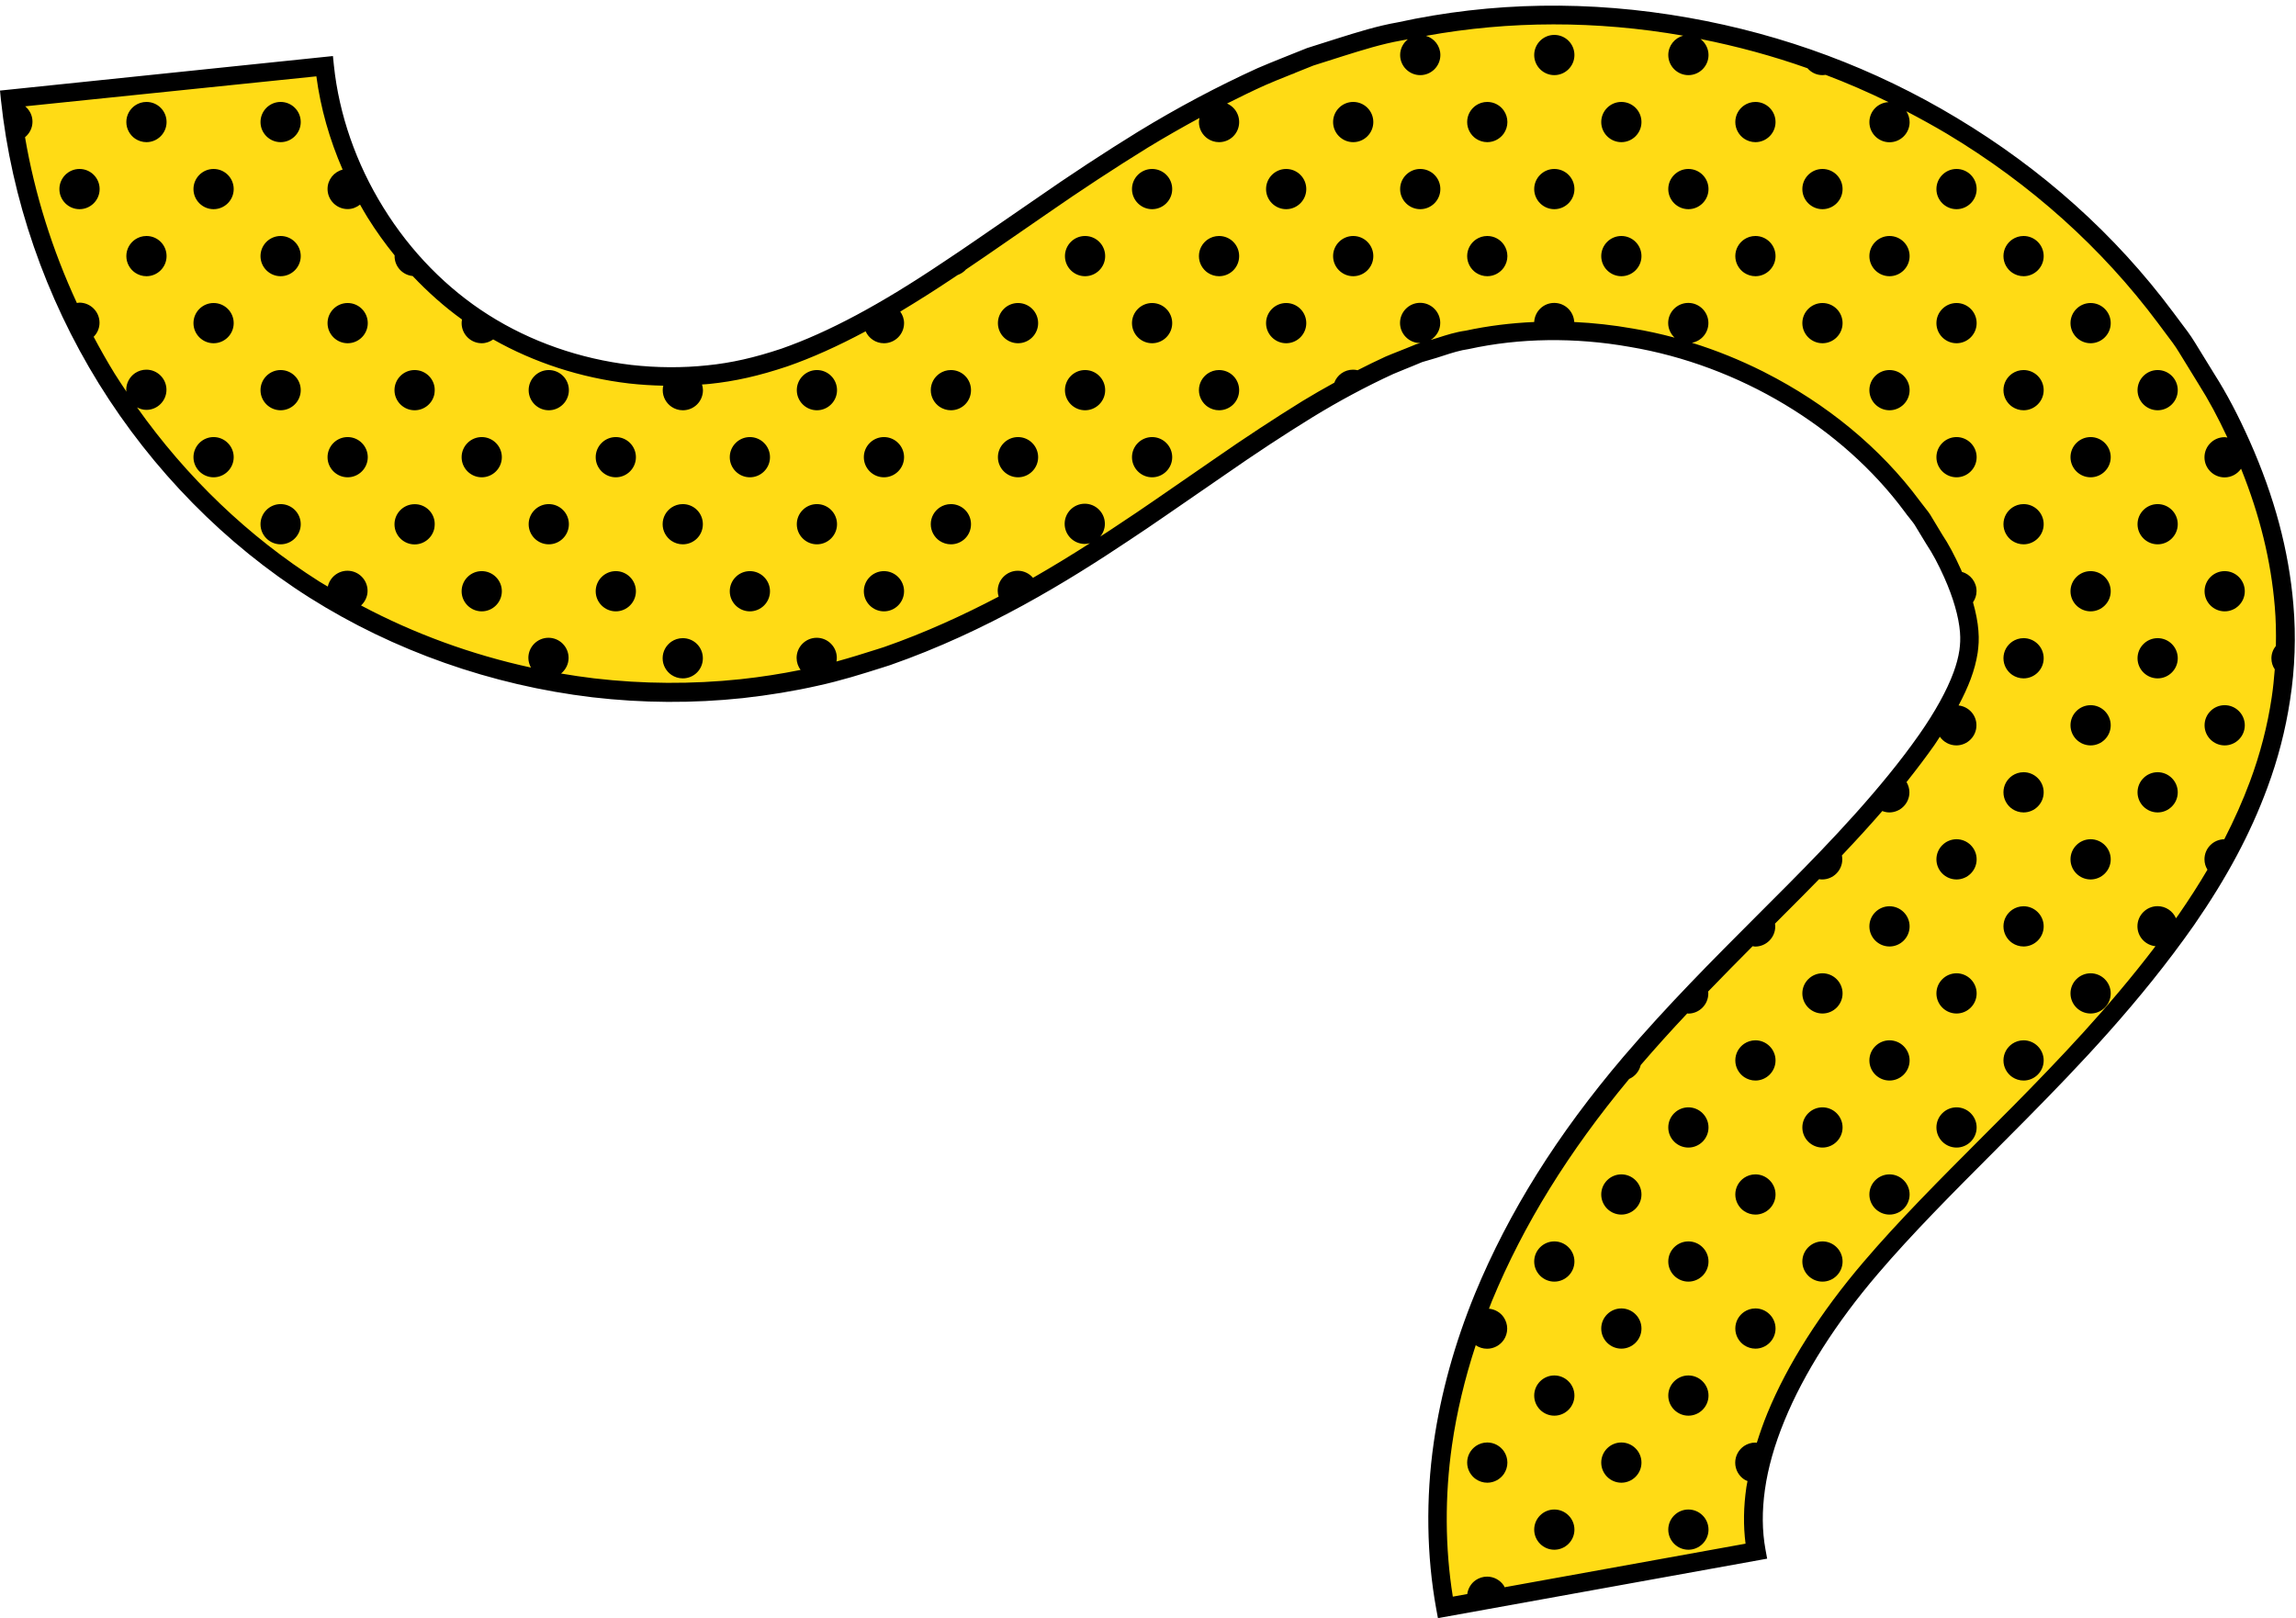 <?xml version="1.0" encoding="UTF-8" standalone="no"?><svg xmlns="http://www.w3.org/2000/svg" xmlns:xlink="http://www.w3.org/1999/xlink" fill="#000000" height="173.8" preserveAspectRatio="xMidYMid meet" version="1" viewBox="0.0 -0.6 246.6 173.8" width="246.6" zoomAndPan="magnify"><g id="change1_1"><path d="M155.24,172.06c-1.08-5.91-1.08-11.93-0.27-17.56c0.81-5.65,2.38-10.92,4.37-15.78 c4.02-9.72,9.61-17.92,15.76-25.14c6.02-7.03,12.2-12.96,17.73-18.56c5.54-5.57,10.43-10.88,14.12-16.16 c1.78-2.55,3.07-4.94,3.8-6.9c0.37-0.98,0.57-1.83,0.68-2.57c0.1-0.74,0.14-1.34,0.07-2.17c-0.13-1.61-0.69-3.78-1.78-6.2 c-0.53-1.19-1.19-2.51-1.98-3.68l-1.1-1.82c-0.35-0.62-0.86-1.15-1.27-1.73c-6.83-9.21-18.2-16.1-30.19-18.11 c-5.97-1.05-12.02-0.98-17.62,0.24c-1.44,0.2-2.75,0.74-4.12,1.13l-1.02,0.3l-1.06,0.44c-0.71,0.3-1.41,0.55-2.12,0.86 c-2.86,1.32-5.8,2.87-8.82,4.72c-3.05,1.89-6.14,3.92-9.42,6.2l-5,3.45c-1.75,1.2-3.45,2.38-5.3,3.59 c-7.21,4.81-15.55,9.82-25.41,13.27c-2.51,0.79-4.99,1.61-7.67,2.18c-2.63,0.6-5.29,1.02-7.95,1.31 c-5.33,0.57-10.67,0.52-15.95-0.09c-10.53-1.25-20.8-4.77-29.94-10.55c-9.17-5.8-16.75-13.67-22.33-22.68 C5.88,31.06,2.24,20.81,1.1,10.02l33.75-3.51c0.57,5.42,2.48,10.9,5.47,15.72c2.98,4.83,7.01,8.95,11.61,11.85 c4.62,2.93,10.12,4.86,15.75,5.52c2.81,0.33,5.66,0.34,8.42,0.05c2.8-0.29,5.37-0.91,8.15-1.84c5.53-1.93,11.37-5.21,17.67-9.44 c1.55-1.01,3.19-2.16,4.8-3.26l5.05-3.49c3.4-2.36,7.11-4.82,10.98-7.21c3.92-2.39,8.16-4.7,12.71-6.76 c1.15-0.51,2.35-0.97,3.52-1.45l1.77-0.71l1.89-0.61c2.53-0.78,5.05-1.65,7.64-2.1c10.3-2.25,20.82-2.28,30.87-0.5 c10.06,1.78,19.71,5.35,28.46,10.63c8.75,5.25,16.67,12.17,22.97,20.62c0.77,1.07,1.62,2.07,2.31,3.21l2.08,3.39 c1.42,2.25,2.61,4.57,3.74,7.1c2.23,5.01,4.06,10.74,4.61,17.25c0.28,3.22,0.16,6.72-0.34,10c-0.5,3.29-1.34,6.39-2.39,9.22 c-2.11,5.68-4.91,10.4-7.77,14.54c-5.66,8.08-11.96,14.69-17.87,20.67c-5.92,5.97-11.48,11.36-16.03,16.71 c-4.4,5.14-7.98,10.64-10.18,15.99c-1.1,2.67-1.83,5.26-2.17,7.68c-0.35,2.42-0.32,4.65,0.06,6.75L155.24,172.06z" fill="#ffdb15"/></g><g id="change2_1"><path d="M246.32,64.37c-0.49-5.84-2.03-11.59-4.69-17.58c-1.25-2.8-2.46-5.1-3.8-7.21l-2.08-3.38 c-0.49-0.81-1.05-1.54-1.59-2.25c-0.26-0.34-0.51-0.68-0.77-1.03c-6.2-8.32-14.03-15.34-23.25-20.87 c-8.82-5.31-18.51-8.93-28.8-10.75c-10.6-1.88-21.12-1.71-31.22,0.5c-2.19,0.38-4.34,1.06-6.42,1.71l-3.31,1.05l-2.75,1.1 c-0.87,0.35-1.73,0.7-2.59,1.07c-4.28,1.95-8.6,4.24-12.82,6.82c-3.55,2.19-7.26,4.62-11.02,7.24l-6.42,4.42 c-1.15,0.79-2.31,1.58-3.42,2.31c-6.84,4.6-12.39,7.56-17.43,9.33c-2.91,0.97-5.36,1.53-7.94,1.79c-2.69,0.29-5.45,0.27-8.2-0.04 c-5.52-0.65-10.82-2.51-15.33-5.37c-4.46-2.82-8.37-6.8-11.29-11.53c-2.93-4.72-4.77-10.01-5.32-15.29l-0.1-0.99L0,9.13l0.1,1 C1.23,20.76,4.86,31.3,10.61,40.6c5.77,9.32,13.6,17.28,22.64,23c9.04,5.71,19.54,9.41,30.36,10.7c5.39,0.63,10.83,0.66,16.17,0.09 c2.81-0.31,5.53-0.76,8.05-1.33c2.45-0.53,4.77-1.26,7.01-1.97l0.78-0.25c10.39-3.63,19.16-9.06,25.63-13.38 c1.36-0.89,2.62-1.76,3.89-2.63l6.43-4.43c3.26-2.27,6.33-4.29,9.38-6.17c2.87-1.76,5.81-3.33,8.7-4.66c0.4-0.17,0.8-0.33,1.19-0.49 c0.31-0.12,0.61-0.24,0.91-0.37l1.01-0.42l0.96-0.28c0.43-0.12,0.86-0.26,1.29-0.4c0.92-0.3,1.79-0.58,2.77-0.72 c5.42-1.19,11.38-1.27,17.25-0.23c11.74,1.97,22.79,8.6,29.53,17.7c0.17,0.24,0.35,0.47,0.54,0.7c0.26,0.33,0.51,0.63,0.7,0.98 l1.13,1.86c0.63,0.94,1.25,2.1,1.89,3.53c0.96,2.14,1.56,4.22,1.69,5.87c0.06,0.78,0.02,1.3-0.06,1.94 c-0.12,0.79-0.33,1.56-0.63,2.38c-0.71,1.94-1.98,4.24-3.68,6.67c-4.03,5.76-9.6,11.59-14.01,16.03c-1.15,1.16-2.33,2.34-3.53,3.54 c-4.65,4.65-9.46,9.47-14.25,15.07c-7.09,8.34-12.3,16.65-15.92,25.41c-2.19,5.34-3.68,10.73-4.44,16.02 c-0.86,5.98-0.77,12.17,0.27,17.88l0.18,0.98l35.36-6.39l-0.18-0.98c-0.37-2.03-0.38-4.14-0.06-6.43c0.33-2.35,1.04-4.85,2.11-7.44 c2.07-5.05,5.53-10.49,10.01-15.73c3.69-4.33,8.08-8.73,12.73-13.39c1.07-1.07,2.15-2.16,3.25-3.27 c5.65-5.72,12.17-12.52,17.98-20.8c3.54-5.12,6.05-9.81,7.88-14.76c1.14-3.07,1.96-6.24,2.44-9.42 C246.49,71.24,246.61,67.7,246.32,64.37z M241.66,83.33c-0.78,2.1-1.7,4.15-2.76,6.22c-1.18,0.02-2.13,0.97-2.13,2.16 c0,0.41,0.12,0.79,0.32,1.11c-0.93,1.58-1.95,3.17-3.09,4.82c-0.1,0.14-0.2,0.27-0.29,0.4c-0.33-0.76-1.09-1.3-1.98-1.3 c-1.19,0-2.16,0.97-2.16,2.16c0,1.12,0.85,2.03,1.94,2.14c-5.05,6.64-10.47,12.28-15.26,17.14c-1.1,1.11-2.18,2.19-3.25,3.26 c-4.68,4.69-9.1,9.12-12.84,13.51c-4.61,5.39-8.19,11.02-10.34,16.27c-0.44,1.07-0.8,2.12-1.13,3.16c-0.05,0-0.1-0.02-0.16-0.02 c-0.45,0-0.86,0.14-1.21,0.37c-0.57,0.39-0.95,1.05-0.95,1.79c0,0.75,0.38,1.4,0.95,1.79c0.11,0.08,0.25,0.13,0.37,0.18 c-0.04,0.22-0.09,0.44-0.12,0.65c-0.31,2.14-0.34,4.14-0.09,6.08l-25.88,4.68c-0.03-0.06-0.05-0.13-0.09-0.19 c-0.39-0.57-1.05-0.95-1.79-0.95c-0.45,0-0.86,0.14-1.21,0.37c-0.5,0.34-0.83,0.88-0.92,1.5l-1.55,0.28 c-0.84-5.23-0.87-10.83-0.09-16.26c0.51-3.55,1.37-7.15,2.55-10.75c0,0,0.01,0.01,0.01,0.01c0.34,0.23,0.76,0.37,1.21,0.37 c0.74,0,1.4-0.38,1.79-0.95c0.23-0.34,0.37-0.76,0.37-1.21s-0.14-0.86-0.37-1.21c-0.35-0.52-0.93-0.87-1.59-0.93 c0.11-0.29,0.22-0.58,0.34-0.87c3.39-8.19,8.22-15.99,14.72-23.81c0.62-0.27,1.08-0.82,1.24-1.49c1.66-1.93,3.33-3.78,5-5.55 c0.04,0,0.07,0.02,0.1,0.02c1.19,0,2.16-0.97,2.16-2.16c0-0.07-0.01-0.14-0.02-0.21c1.6-1.66,3.2-3.28,4.78-4.87 c0.09,0.01,0.18,0.04,0.27,0.04c1.19,0,2.16-0.97,2.16-2.16c0-0.1-0.01-0.2-0.03-0.3c0.97-0.97,1.94-1.94,2.88-2.89 c0.64-0.65,1.26-1.27,1.86-1.89c0.11,0.02,0.22,0.03,0.33,0.03c1.19,0,2.16-0.97,2.16-2.16c0-0.14-0.02-0.28-0.04-0.42 c1.61-1.7,3.04-3.27,4.34-4.77c0.23,0.09,0.48,0.15,0.75,0.15c1.19,0,2.16-0.97,2.16-2.16c0-0.4-0.12-0.78-0.31-1.1 c1.09-1.37,2.08-2.68,2.99-3.97c0.21-0.3,0.39-0.6,0.59-0.9c0.39,0.56,1.04,0.93,1.77,0.93c1.19,0,2.16-0.97,2.16-2.16 c0-1.11-0.84-2.01-1.92-2.13c0.53-1,0.98-1.97,1.31-2.86c0.35-0.94,0.59-1.84,0.74-2.79c0.1-0.74,0.16-1.43,0.08-2.39 c-0.07-0.92-0.27-1.95-0.58-3.04c0.23-0.34,0.38-0.75,0.38-1.2c0-0.99-0.67-1.81-1.57-2.07c-0.03-0.07-0.06-0.15-0.09-0.22 c-0.69-1.54-1.36-2.79-2.03-3.79l-1.08-1.79c-0.25-0.46-0.56-0.84-0.86-1.22c-0.16-0.2-0.32-0.4-0.48-0.62 c-4.21-5.69-10.02-10.43-16.62-13.78c-0.08-0.04-0.15-0.09-0.23-0.12c-2.44-1.22-4.99-2.26-7.61-3.07c1.01-0.18,1.77-1.06,1.77-2.12 c0-1.19-0.97-2.16-2.16-2.16c-1.19,0-2.16,0.97-2.16,2.16c0,0.62,0.27,1.18,0.69,1.57c-1.49-0.4-2.99-0.73-4.5-0.98 c-2.09-0.37-4.19-0.6-6.28-0.7c-0.06-1.14-0.99-2.05-2.15-2.05c-1.16,0-2.09,0.91-2.15,2.05c-2.53,0.11-5,0.42-7.36,0.93 c-1.08,0.15-2.08,0.47-3.04,0.78c-0.24,0.08-0.48,0.15-0.72,0.22c0.61-0.38,1.03-1.05,1.03-1.83c0-1.19-0.97-2.16-2.16-2.16 c-1.19,0-2.16,0.97-2.16,2.16c0,1.19,0.97,2.16,2.16,2.16c0.02,0,0.04-0.01,0.06-0.01l-0.46,0.13l-1.16,0.47 c-0.29,0.12-0.59,0.24-0.88,0.35c-0.42,0.17-0.84,0.33-1.28,0.52c-1,0.46-2,0.95-3,1.46c-0.16-0.04-0.32-0.06-0.49-0.06 c-0.92,0-1.71,0.58-2.01,1.4c-1.15,0.63-2.29,1.29-3.43,1.98c-3.08,1.91-6.18,3.94-9.47,6.23l-6.42,4.43 c-1.26,0.86-2.52,1.73-3.87,2.61c-0.62,0.42-1.28,0.85-1.95,1.28c0.31-0.37,0.5-0.85,0.5-1.37c0-1.19-0.97-2.16-2.16-2.16 c-1.19,0-2.16,0.97-2.16,2.16c0,1.19,0.97,2.16,2.16,2.16c0.19,0,0.38-0.03,0.56-0.08c-1.89,1.21-3.94,2.47-6.12,3.72 c-0.39-0.46-0.98-0.76-1.63-0.76c-1.19,0-2.16,0.97-2.16,2.16c0,0.22,0.04,0.42,0.1,0.62c-3.78,1.98-7.88,3.87-12.29,5.41 l-0.75,0.24c-1.48,0.47-2.92,0.92-4.38,1.32c0.02-0.13,0.04-0.25,0.04-0.39c0-1.19-0.97-2.16-2.16-2.16c-1.19,0-2.16,0.97-2.16,2.16 c0,0.48,0.16,0.93,0.43,1.29c-2.06,0.42-4.22,0.76-6.45,1c-5.2,0.55-10.49,0.52-15.72-0.09c-1.19-0.14-2.38-0.32-3.56-0.52 c0.49-0.4,0.81-1,0.81-1.68c0-1.19-0.97-2.16-2.16-2.16c-1.19,0-2.16,0.97-2.16,2.16c0,0.38,0.11,0.73,0.28,1.04 c-6.39-1.39-12.55-3.64-18.25-6.67c0.42-0.39,0.7-0.95,0.7-1.57c0-1.19-0.97-2.16-2.16-2.16c-1.03,0-1.9,0.73-2.11,1.7 c-0.3-0.18-0.61-0.35-0.91-0.54c-7.58-4.8-14.28-11.22-19.58-18.71c0.3,0.16,0.63,0.27,1,0.27c1.19,0,2.16-0.97,2.16-2.16 c0-1.19-0.97-2.16-2.16-2.16c-0.45,0-0.86,0.14-1.21,0.37c-0.57,0.39-0.95,1.05-0.95,1.79c0,0.07,0.02,0.14,0.03,0.21 c-0.43-0.65-0.88-1.3-1.29-1.97c-0.79-1.28-1.53-2.6-2.24-3.93c0.39-0.39,0.63-0.92,0.63-1.51c0-1.19-0.97-2.16-2.16-2.16 c-0.1,0-0.18,0.03-0.27,0.04c-2.64-5.7-4.53-11.71-5.57-17.81c0.49-0.4,0.8-1,0.8-1.67c0-0.67-0.31-1.25-0.78-1.65L33.98,7.6 c0.45,3.4,1.41,6.78,2.82,10.02c-0.93,0.24-1.62,1.08-1.62,2.08c0,1.19,0.97,2.16,2.16,2.16c0.51,0,0.96-0.19,1.33-0.48 c0.26,0.46,0.52,0.92,0.8,1.37c0.89,1.43,1.87,2.8,2.92,4.09c0,0.02-0.01,0.04-0.01,0.07c0,1.12,0.85,2.03,1.94,2.14 c1.64,1.73,3.41,3.31,5.3,4.67c-0.02,0.13-0.04,0.26-0.04,0.39c0,1.19,0.97,2.16,2.16,2.16c0.46,0,0.88-0.16,1.23-0.41 c4.4,2.49,9.4,4.12,14.59,4.73c1.23,0.14,2.45,0.21,3.68,0.24c-0.04,0.15-0.06,0.31-0.06,0.48c0,0.75,0.38,1.4,0.95,1.79 c0.34,0.23,0.76,0.37,1.21,0.37c0.6,0,1.14-0.24,1.53-0.63s0.63-0.93,0.63-1.53c0-0.21-0.04-0.41-0.1-0.61 c0.27-0.02,0.54-0.03,0.8-0.06c2.73-0.28,5.31-0.86,8.38-1.89c2.64-0.92,5.4-2.16,8.39-3.76c0.34,0.75,1.09,1.28,1.97,1.28 c1.19,0,2.16-0.97,2.16-2.16c0-0.47-0.16-0.89-0.41-1.24c1.83-1.1,3.75-2.31,5.78-3.67c0.13-0.08,0.26-0.18,0.39-0.26 c0.3-0.11,0.58-0.28,0.8-0.5c0.02-0.02,0.04-0.05,0.07-0.08c0.72-0.49,1.45-0.98,2.19-1.49l6.42-4.43c3.74-2.6,7.42-5.01,10.93-7.18 c1.84-1.12,3.7-2.18,5.56-3.19c-0.03,0.14-0.06,0.29-0.06,0.44c0,0.75,0.38,1.4,0.95,1.79c0.34,0.23,0.76,0.37,1.21,0.37 c0.6,0,1.14-0.24,1.53-0.63s0.63-0.93,0.63-1.53c0-0.6-0.24-1.14-0.63-1.53c-0.19-0.19-0.42-0.35-0.67-0.46 c1.36-0.68,2.71-1.35,4.07-1.96c0.82-0.36,1.67-0.7,2.52-1.04l0.37-0.15c0.14-0.04,0.27-0.09,0.39-0.16l1.92-0.77l3.24-1.03 c2.02-0.63,4.1-1.29,6.21-1.66c0.23-0.05,0.47-0.09,0.7-0.13c-0.5,0.4-0.83,1-0.83,1.69c0,1.19,0.97,2.16,2.16,2.16 c1.19,0,2.16-0.97,2.16-2.16c0-0.98-0.66-1.8-1.55-2.06c9-1.63,18.28-1.65,27.63-0.02c-0.92,0.25-1.6,1.08-1.6,2.08 c0,1.19,0.97,2.16,2.16,2.16c1.19,0,2.16-0.97,2.16-2.16c0-0.7-0.34-1.32-0.86-1.72c3.93,0.78,7.77,1.82,11.49,3.14 c0.39,0.45,0.96,0.74,1.61,0.74c0.12,0,0.23-0.02,0.34-0.03c2.3,0.87,4.55,1.85,6.76,2.93c-1.15,0.05-2.06,0.99-2.06,2.15 c0,1.19,0.97,2.16,2.16,2.16c1.19,0,2.16-0.97,2.16-2.16c0-0.43-0.13-0.83-0.35-1.17c1.47,0.77,2.93,1.57,4.36,2.42 c9,5.4,16.63,12.25,22.67,20.34c0.26,0.36,0.53,0.71,0.79,1.06c0.53,0.7,1.04,1.36,1.47,2.08l2.09,3.4c1.09,1.72,2.09,3.58,3.1,5.75 c-0.1-0.01-0.2-0.04-0.3-0.04c-1.19,0-2.16,0.97-2.16,2.16c0,1.19,0.97,2.16,2.16,2.16c0.73,0,1.38-0.37,1.77-0.93 c2.02,5.02,3.21,9.88,3.62,14.8c0.12,1.38,0.15,2.8,0.12,4.23c-0.3,0.37-0.48,0.83-0.48,1.34c0,0.44,0.13,0.84,0.36,1.18 c-0.08,1.01-0.18,2.03-0.33,3.02C243.54,77.36,242.75,80.4,241.66,83.33z M219.5,26.91c0,1.19-0.97,2.16-2.16,2.16 c-0.45,0-0.86-0.14-1.21-0.37c-0.57-0.39-0.95-1.05-0.95-1.79c0-0.75,0.38-1.4,0.95-1.79c0.34-0.23,0.76-0.37,1.21-0.37 C218.53,24.75,219.5,25.71,219.5,26.91z M233.9,55.71c0,1.19-0.97,2.16-2.16,2.16c-1.19,0-2.16-0.97-2.16-2.16 c0-1.19,0.97-2.16,2.16-2.16C232.93,53.55,233.9,54.51,233.9,55.71z M233.9,41.31c0,1.19-0.97,2.16-2.16,2.16 c-1.19,0-2.16-0.97-2.16-2.16c0-1.19,0.97-2.16,2.16-2.16C232.93,39.15,233.9,40.11,233.9,41.31z M226.7,48.51 c0,1.19-0.97,2.16-2.16,2.16c-1.19,0-2.16-0.97-2.16-2.16c0-1.19,0.97-2.16,2.16-2.16C225.73,46.35,226.7,47.32,226.7,48.51z M226.7,34.11c0,1.19-0.97,2.16-2.16,2.16c-1.19,0-2.16-0.97-2.16-2.16c0-1.19,0.97-2.16,2.16-2.16 C225.73,31.95,226.7,32.91,226.7,34.11z M219.5,55.71c0,1.19-0.97,2.16-2.16,2.16c-0.45,0-0.86-0.14-1.21-0.37 c-0.57-0.39-0.95-1.05-0.95-1.79c0-0.75,0.38-1.4,0.95-1.79c0.34-0.23,0.76-0.37,1.21-0.37C218.53,53.55,219.5,54.51,219.5,55.71z M219.5,41.31c0,1.19-0.97,2.16-2.16,2.16c-0.45,0-0.86-0.14-1.21-0.37c-0.57-0.39-0.95-1.05-0.95-1.79c0-0.75,0.38-1.4,0.95-1.79 c0.34-0.23,0.76-0.37,1.21-0.37C218.53,39.15,219.5,40.11,219.5,41.31z M233.9,84.51c0,1.19-0.97,2.16-2.16,2.16 c-1.19,0-2.16-0.97-2.16-2.16c0-1.19,0.97-2.16,2.16-2.16C232.93,82.35,233.9,83.32,233.9,84.51z M233.9,70.11 c0,1.19-0.97,2.16-2.16,2.16c-1.19,0-2.16-0.97-2.16-2.16c0-1.19,0.97-2.16,2.16-2.16C232.93,67.95,233.9,68.91,233.9,70.11z M226.7,77.31c0,1.19-0.97,2.16-2.16,2.16c-1.19,0-2.16-0.97-2.16-2.16c0-1.19,0.97-2.16,2.16-2.16 C225.73,75.15,226.7,76.12,226.7,77.31z M241.1,77.31c0,1.19-0.97,2.16-2.16,2.16c-1.19,0-2.16-0.97-2.16-2.16 c0-1.19,0.97-2.16,2.16-2.16C240.13,75.15,241.1,76.12,241.1,77.31z M226.7,62.91c0,1.19-0.97,2.16-2.16,2.16 c-1.19,0-2.16-0.97-2.16-2.16c0-1.19,0.97-2.16,2.16-2.16C225.73,60.75,226.7,61.72,226.7,62.91z M241.1,62.91 c0,1.19-0.97,2.16-2.16,2.16c-1.19,0-2.16-0.97-2.16-2.16c0-1.19,0.97-2.16,2.16-2.16C240.13,60.75,241.1,61.72,241.1,62.91z M219.5,84.51c0,1.19-0.97,2.16-2.16,2.16c-0.45,0-0.86-0.14-1.21-0.37c-0.57-0.39-0.95-1.05-0.95-1.79c0-0.75,0.38-1.4,0.95-1.79 c0.34-0.23,0.76-0.37,1.21-0.37C218.53,82.35,219.5,83.32,219.5,84.51z M219.5,70.11c0,1.19-0.97,2.16-2.16,2.16 c-0.45,0-0.86-0.14-1.21-0.37c-0.57-0.39-0.95-1.05-0.95-1.79c0-0.75,0.38-1.4,0.95-1.79c0.34-0.23,0.76-0.37,1.21-0.37 C218.53,67.95,219.5,68.91,219.5,70.11z M226.7,106.11c0,1.19-0.97,2.16-2.16,2.16c-1.19,0-2.16-0.97-2.16-2.16 c0-1.19,0.97-2.16,2.16-2.16C225.73,103.95,226.7,104.92,226.7,106.11z M226.7,91.71c0,1.19-0.97,2.16-2.16,2.16 c-1.19,0-2.16-0.97-2.16-2.16c0-1.19,0.97-2.16,2.16-2.16C225.73,89.55,226.7,90.52,226.7,91.71z M219.5,113.31 c0,1.19-0.97,2.16-2.16,2.16c-0.45,0-0.86-0.14-1.21-0.37c-0.57-0.39-0.95-1.05-0.95-1.79c0-0.75,0.38-1.4,0.95-1.79 c0.34-0.23,0.76-0.37,1.21-0.37C218.53,111.15,219.5,112.12,219.5,113.31z M219.5,98.91c0,1.19-0.97,2.16-2.16,2.16 c-0.45,0-0.86-0.14-1.21-0.37c-0.57-0.39-0.95-1.05-0.95-1.79c0-0.75,0.38-1.4,0.95-1.79c0.34-0.23,0.76-0.37,1.21-0.37 C218.53,96.75,219.5,97.72,219.5,98.91z M205.1,26.91c0,1.19-0.97,2.16-2.16,2.16c-1.19,0-2.16-0.97-2.16-2.16 c0-1.19,0.97-2.16,2.16-2.16C204.13,24.75,205.1,25.71,205.1,26.91z M197.9,19.71c0,1.19-0.97,2.16-2.16,2.16 c-1.19,0-2.16-0.97-2.16-2.16c0-1.19,0.97-2.16,2.16-2.16C196.93,17.55,197.9,18.51,197.9,19.71z M212.3,19.71 c0,1.19-0.97,2.16-2.16,2.16c-1.19,0-2.16-0.97-2.16-2.16c0-1.19,0.97-2.16,2.16-2.16C211.33,17.55,212.3,18.51,212.3,19.71z M190.7,26.91c0,1.19-0.97,2.16-2.16,2.16c-0.45,0-0.86-0.14-1.21-0.37c-0.57-0.39-0.95-1.05-0.95-1.79c0-0.75,0.38-1.4,0.95-1.79 c0.34-0.23,0.76-0.37,1.21-0.37C189.73,24.75,190.7,25.71,190.7,26.91z M190.7,12.51c0,1.19-0.97,2.16-2.16,2.16 c-0.45,0-0.86-0.14-1.21-0.37c-0.57-0.39-0.95-1.05-0.95-1.79c0-0.75,0.38-1.4,0.95-1.79c0.34-0.23,0.76-0.37,1.21-0.37 C189.73,10.35,190.7,11.31,190.7,12.51z M205.1,41.31c0,1.19-0.97,2.16-2.16,2.16c-1.19,0-2.16-0.97-2.16-2.16 c0-1.19,0.97-2.16,2.16-2.16C204.13,39.15,205.1,40.11,205.1,41.31z M212.3,48.51c0,1.19-0.97,2.16-2.16,2.16 c-1.19,0-2.16-0.97-2.16-2.16c0-1.19,0.97-2.16,2.16-2.16C211.33,46.35,212.3,47.32,212.3,48.51z M197.9,34.11 c0,1.19-0.97,2.16-2.16,2.16c-1.19,0-2.16-0.97-2.16-2.16c0-1.19,0.97-2.16,2.16-2.16C196.93,31.95,197.9,32.91,197.9,34.11z M212.3,34.11c0,1.19-0.97,2.16-2.16,2.16c-1.19,0-2.16-0.97-2.16-2.16c0-1.19,0.97-2.16,2.16-2.16 C211.33,31.95,212.3,32.91,212.3,34.11z M205.1,113.31c0,1.19-0.97,2.16-2.16,2.16c-1.19,0-2.16-0.97-2.16-2.16 c0-1.19,0.97-2.16,2.16-2.16C204.13,111.15,205.1,112.12,205.1,113.31z M205.1,98.91c0,1.19-0.97,2.16-2.16,2.16 c-1.19,0-2.16-0.97-2.16-2.16c0-1.19,0.97-2.16,2.16-2.16C204.13,96.75,205.1,97.72,205.1,98.91z M197.9,106.11 c0,1.19-0.97,2.16-2.16,2.16c-1.19,0-2.16-0.97-2.16-2.16c0-1.19,0.97-2.16,2.16-2.16C196.93,103.95,197.9,104.92,197.9,106.11z M212.3,106.11c0,1.19-0.97,2.16-2.16,2.16c-1.19,0-2.16-0.97-2.16-2.16c0-1.19,0.97-2.16,2.16-2.16 C211.33,103.95,212.3,104.92,212.3,106.11z M212.3,91.71c0,1.19-0.97,2.16-2.16,2.16c-1.19,0-2.16-0.97-2.16-2.16 c0-1.19,0.97-2.16,2.16-2.16C211.33,89.55,212.3,90.52,212.3,91.71z M190.7,113.31c0,1.19-0.97,2.16-2.16,2.16 c-0.45,0-0.86-0.14-1.21-0.37c-0.57-0.39-0.95-1.05-0.95-1.79c0-0.75,0.38-1.4,0.95-1.79c0.34-0.23,0.76-0.37,1.21-0.37 C189.73,111.15,190.7,112.12,190.7,113.31z M205.1,127.71c0,1.19-0.97,2.16-2.16,2.16c-1.19,0-2.16-0.97-2.16-2.16 c0-1.19,0.97-2.16,2.16-2.16C204.13,125.55,205.1,126.52,205.1,127.71z M197.9,134.91c0,1.19-0.97,2.16-2.16,2.16 c-1.19,0-2.16-0.97-2.16-2.16c0-1.19,0.97-2.16,2.16-2.16C196.93,132.75,197.9,133.72,197.9,134.91z M197.9,120.51 c0,1.19-0.97,2.16-2.16,2.16c-1.19,0-2.16-0.97-2.16-2.16c0-1.19,0.97-2.16,2.16-2.16C196.93,118.35,197.9,119.32,197.9,120.51z M212.3,120.51c0,1.19-0.97,2.16-2.16,2.16c-1.19,0-2.16-0.97-2.16-2.16c0-1.19,0.97-2.16,2.16-2.16 C211.33,118.35,212.3,119.32,212.3,120.51z M190.7,142.11c0,1.19-0.97,2.16-2.16,2.16c-0.45,0-0.86-0.14-1.21-0.37 c-0.57-0.39-0.95-1.05-0.95-1.79c0-0.75,0.38-1.4,0.95-1.79c0.34-0.23,0.76-0.37,1.21-0.37C189.73,139.95,190.7,140.92,190.7,142.11 z M190.7,127.71c0,1.19-0.97,2.16-2.16,2.16c-0.45,0-0.86-0.14-1.21-0.37c-0.57-0.39-0.95-1.05-0.95-1.79c0-0.75,0.38-1.4,0.95-1.79 c0.34-0.23,0.76-0.37,1.21-0.37C189.73,125.55,190.7,126.52,190.7,127.71z M176.3,26.91c0,1.19-0.97,2.16-2.16,2.16 c-1.19,0-2.16-0.97-2.16-2.16c0-1.19,0.97-2.16,2.16-2.16C175.33,24.75,176.3,25.71,176.3,26.91z M176.3,12.51 c0,1.19-0.97,2.16-2.16,2.16c-1.19,0-2.16-0.97-2.16-2.16c0-1.19,0.97-2.16,2.16-2.16C175.33,10.35,176.3,11.31,176.3,12.51z M169.1,19.71c0,1.19-0.97,2.16-2.16,2.16c-1.19,0-2.16-0.97-2.16-2.16c0-1.19,0.97-2.16,2.16-2.16 C168.13,17.55,169.1,18.51,169.1,19.71z M183.5,19.71c0,1.19-0.97,2.16-2.16,2.16c-1.19,0-2.16-0.97-2.16-2.16 c0-1.19,0.97-2.16,2.16-2.16C182.53,17.55,183.5,18.51,183.5,19.71z M169.1,5.31c0,1.19-0.97,2.16-2.16,2.16 c-1.19,0-2.16-0.97-2.16-2.16c0-1.19,0.97-2.16,2.16-2.16C168.13,3.15,169.1,4.11,169.1,5.31z M161.53,25.7 c0.23,0.34,0.37,0.76,0.37,1.21s-0.14,0.86-0.37,1.21c-0.39,0.57-1.05,0.95-1.79,0.95c-0.45,0-0.86-0.14-1.21-0.37 c-0.57-0.39-0.95-1.05-0.95-1.79c0-0.75,0.38-1.4,0.95-1.79c0.34-0.23,0.76-0.37,1.21-0.37C160.48,24.75,161.14,25.12,161.53,25.7z M161.53,11.3c0.23,0.34,0.37,0.76,0.37,1.21s-0.14,0.86-0.37,1.21c-0.39,0.57-1.05,0.95-1.79,0.95c-0.45,0-0.86-0.14-1.21-0.37 c-0.57-0.39-0.95-1.05-0.95-1.79c0-0.75,0.38-1.4,0.95-1.79c0.34-0.23,0.76-0.37,1.21-0.37C160.48,10.35,161.14,10.72,161.53,11.3z M176.3,142.11c0,1.19-0.97,2.16-2.16,2.16c-1.19,0-2.16-0.97-2.16-2.16c0-1.19,0.97-2.16,2.16-2.16 C175.33,139.95,176.3,140.92,176.3,142.11z M176.3,127.71c0,1.19-0.97,2.16-2.16,2.16c-1.19,0-2.16-0.97-2.16-2.16 c0-1.19,0.97-2.16,2.16-2.16C175.33,125.55,176.3,126.52,176.3,127.71z M169.1,134.91c0,1.19-0.97,2.16-2.16,2.16 c-1.19,0-2.16-0.97-2.16-2.16c0-1.19,0.97-2.16,2.16-2.16C168.13,132.75,169.1,133.72,169.1,134.91z M183.5,134.91 c0,1.19-0.97,2.16-2.16,2.16c-1.19,0-2.16-0.97-2.16-2.16c0-1.19,0.97-2.16,2.16-2.16C182.53,132.75,183.5,133.72,183.5,134.91z M183.5,120.51c0,1.19-0.97,2.16-2.16,2.16c-1.19,0-2.16-0.97-2.16-2.16c0-1.19,0.97-2.16,2.16-2.16 C182.53,118.35,183.5,119.32,183.5,120.51z M176.3,156.51c0,1.19-0.97,2.16-2.16,2.16c-1.19,0-2.16-0.97-2.16-2.16 c0-1.19,0.97-2.16,2.16-2.16C175.33,154.35,176.3,155.32,176.3,156.51z M169.1,163.71c0,1.19-0.97,2.16-2.16,2.16 c-1.19,0-2.16-0.97-2.16-2.16c0-1.19,0.97-2.16,2.16-2.16C168.13,161.55,169.1,162.52,169.1,163.71z M183.5,163.71 c0,1.19-0.97,2.16-2.16,2.16c-1.19,0-2.16-0.97-2.16-2.16c0-1.19,0.97-2.16,2.16-2.16C182.53,161.55,183.5,162.52,183.5,163.71z M169.1,149.31c0,1.19-0.97,2.16-2.16,2.16c-1.19,0-2.16-0.97-2.16-2.16c0-1.19,0.97-2.16,2.16-2.16 C168.13,147.15,169.1,148.12,169.1,149.31z M183.5,149.31c0,1.19-0.97,2.16-2.16,2.16c-1.19,0-2.16-0.97-2.16-2.16 c0-1.19,0.97-2.16,2.16-2.16C182.53,147.15,183.5,148.12,183.5,149.31z M161.53,155.3c0.23,0.34,0.37,0.76,0.37,1.21 s-0.14,0.86-0.37,1.21c-0.39,0.57-1.05,0.95-1.79,0.95c-0.45,0-0.86-0.14-1.21-0.37c-0.57-0.39-0.95-1.05-0.95-1.79 c0-0.75,0.38-1.4,0.95-1.79c0.34-0.23,0.76-0.37,1.21-0.37C160.48,154.35,161.14,154.73,161.53,155.3z M147.5,26.91 c0,1.19-0.97,2.16-2.16,2.16c-1.19,0-2.16-0.97-2.16-2.16c0-1.19,0.97-2.16,2.16-2.16C146.53,24.75,147.5,25.71,147.5,26.91z M147.5,12.51c0,1.19-0.97,2.16-2.16,2.16c-1.19,0-2.16-0.97-2.16-2.16c0-1.19,0.97-2.16,2.16-2.16 C146.53,10.35,147.5,11.31,147.5,12.51z M140.3,19.71c0,1.19-0.97,2.16-2.16,2.16c-1.19,0-2.16-0.97-2.16-2.16 c0-1.19,0.97-2.16,2.16-2.16C139.33,17.55,140.3,18.51,140.3,19.71z M154.7,19.71c0,1.19-0.97,2.16-2.16,2.16 c-1.19,0-2.16-0.97-2.16-2.16c0-1.19,0.97-2.16,2.16-2.16C153.73,17.55,154.7,18.51,154.7,19.71z M132.46,25.38 c0.39,0.39,0.63,0.93,0.63,1.53c0,0.6-0.24,1.14-0.63,1.53s-0.93,0.63-1.53,0.63c-0.45,0-0.86-0.14-1.21-0.37 c-0.57-0.39-0.95-1.05-0.95-1.79c0-0.75,0.38-1.4,0.95-1.79c0.34-0.23,0.76-0.37,1.21-0.37C131.53,24.75,132.07,24.99,132.46,25.38z M140.3,34.11c0,1.19-0.97,2.16-2.16,2.16c-1.19,0-2.16-0.97-2.16-2.16c0-1.19,0.97-2.16,2.16-2.16 C139.33,31.95,140.3,32.91,140.3,34.11z M132.46,39.78c0.39,0.39,0.63,0.93,0.63,1.53c0,0.6-0.24,1.14-0.63,1.53 s-0.93,0.63-1.53,0.63c-0.45,0-0.86-0.14-1.21-0.37c-0.57-0.39-0.95-1.05-0.95-1.79c0-0.75,0.38-1.4,0.95-1.79 c0.34-0.23,0.76-0.37,1.21-0.37C131.53,39.15,132.07,39.39,132.46,39.78z M118.7,26.91c0,1.19-0.97,2.16-2.16,2.16 c-1.19,0-2.16-0.97-2.16-2.16c0-1.19,0.97-2.16,2.16-2.16C117.73,24.75,118.7,25.71,118.7,26.91z M125.9,19.71 c0,1.19-0.97,2.16-2.16,2.16c-1.19,0-2.16-0.97-2.16-2.16c0-1.19,0.97-2.16,2.16-2.16C124.93,17.55,125.9,18.51,125.9,19.71z M118.7,41.31c0,1.19-0.97,2.16-2.16,2.16c-1.19,0-2.16-0.97-2.16-2.16c0-1.19,0.97-2.16,2.16-2.16 C117.73,39.15,118.7,40.11,118.7,41.31z M111.5,48.51c0,1.19-0.97,2.16-2.16,2.16c-1.19,0-2.16-0.97-2.16-2.16 c0-1.19,0.97-2.16,2.16-2.16C110.53,46.35,111.5,47.32,111.5,48.51z M125.9,48.51c0,1.19-0.97,2.16-2.16,2.16 c-1.19,0-2.16-0.97-2.16-2.16c0-1.19,0.97-2.16,2.16-2.16C124.93,46.35,125.9,47.32,125.9,48.51z M111.5,34.11 c0,1.19-0.97,2.16-2.16,2.16c-1.19,0-2.16-0.97-2.16-2.16c0-1.19,0.97-2.16,2.16-2.16C110.53,31.95,111.5,32.91,111.5,34.11z M125.9,34.11c0,1.19-0.97,2.16-2.16,2.16c-1.19,0-2.16-0.97-2.16-2.16c0-1.19,0.97-2.16,2.16-2.16 C124.93,31.95,125.9,32.91,125.9,34.11z M103.66,54.18c0.39,0.39,0.63,0.93,0.63,1.53c0,0.6-0.24,1.14-0.63,1.53 s-0.93,0.63-1.53,0.63c-0.45,0-0.86-0.14-1.21-0.37c-0.57-0.39-0.95-1.05-0.95-1.79c0-0.75,0.38-1.4,0.95-1.79 c0.34-0.23,0.76-0.37,1.21-0.37C102.73,53.55,103.27,53.79,103.66,54.18z M103.66,39.78c0.39,0.39,0.63,0.93,0.63,1.53 c0,0.6-0.24,1.14-0.63,1.53s-0.93,0.63-1.53,0.63c-0.45,0-0.86-0.14-1.21-0.37c-0.57-0.39-0.95-1.05-0.95-1.79 c0-0.75,0.38-1.4,0.95-1.79c0.34-0.23,0.76-0.37,1.21-0.37C102.73,39.15,103.27,39.39,103.66,39.78z M89.9,55.71 c0,1.19-0.97,2.16-2.16,2.16c-1.19,0-2.16-0.97-2.16-2.16c0-1.19,0.97-2.16,2.16-2.16C88.93,53.55,89.9,54.51,89.9,55.71z M89.9,41.31c0,1.19-0.97,2.16-2.16,2.16c-1.19,0-2.16-0.97-2.16-2.16c0-1.19,0.97-2.16,2.16-2.16 C88.93,39.15,89.9,40.11,89.9,41.31z M82.7,48.51c0,1.19-0.97,2.16-2.16,2.16c-1.19,0-2.16-0.97-2.16-2.16 c0-1.19,0.97-2.16,2.16-2.16C81.73,46.35,82.7,47.32,82.7,48.51z M97.1,48.51c0,1.19-0.97,2.16-2.16,2.16 c-1.19,0-2.16-0.97-2.16-2.16c0-1.19,0.97-2.16,2.16-2.16C96.13,46.35,97.1,47.32,97.1,48.51z M74.86,54.18 c0.39,0.39,0.63,0.93,0.63,1.53c0,0.6-0.24,1.14-0.63,1.53s-0.93,0.63-1.53,0.63c-0.45,0-0.86-0.14-1.21-0.37 c-0.57-0.39-0.95-1.05-0.95-1.79c0-0.75,0.38-1.4,0.95-1.79c0.34-0.23,0.76-0.37,1.21-0.37C73.93,53.55,74.47,53.79,74.86,54.18z M82.7,62.91c0,1.19-0.97,2.16-2.16,2.16c-1.19,0-2.16-0.97-2.16-2.16c0-1.19,0.97-2.16,2.16-2.16 C81.73,60.75,82.7,61.72,82.7,62.91z M97.1,62.91c0,1.19-0.97,2.16-2.16,2.16c-1.19,0-2.16-0.97-2.16-2.16 c0-1.19,0.97-2.16,2.16-2.16C96.13,60.75,97.1,61.72,97.1,62.91z M74.86,68.58c0.39,0.39,0.63,0.93,0.63,1.53 c0,0.6-0.24,1.14-0.63,1.53s-0.93,0.63-1.53,0.63c-0.45,0-0.86-0.14-1.21-0.37c-0.57-0.39-0.95-1.05-0.95-1.79 c0-0.75,0.38-1.4,0.95-1.79c0.34-0.23,0.76-0.37,1.21-0.37C73.93,67.95,74.47,68.19,74.86,68.58z M61.1,55.71 c0,1.19-0.97,2.16-2.16,2.16c-1.19,0-2.16-0.97-2.16-2.16c0-1.19,0.97-2.16,2.16-2.16C60.13,53.55,61.1,54.51,61.1,55.71z M61.1,41.31c0,1.19-0.97,2.16-2.16,2.16c-1.19,0-2.16-0.97-2.16-2.16c0-1.19,0.97-2.16,2.16-2.16 C60.13,39.15,61.1,40.11,61.1,41.31z M53.9,48.51c0,1.19-0.97,2.16-2.16,2.16c-1.19,0-2.16-0.97-2.16-2.16 c0-1.19,0.97-2.16,2.16-2.16C52.93,46.35,53.9,47.32,53.9,48.51z M68.3,48.51c0,1.19-0.97,2.16-2.16,2.16 c-1.19,0-2.16-0.97-2.16-2.16c0-1.19,0.97-2.16,2.16-2.16C67.33,46.35,68.3,47.32,68.3,48.51z M46.65,55.27 c0.03,0.14,0.04,0.29,0.04,0.44s-0.02,0.29-0.04,0.44c-0.2,0.98-1.07,1.73-2.12,1.73c-1.19,0-2.16-0.97-2.16-2.16 c0-1.19,0.97-2.16,2.16-2.16C45.58,53.55,46.45,54.29,46.65,55.27z M46.65,40.87c0.03,0.14,0.04,0.29,0.04,0.44 s-0.02,0.29-0.04,0.44c-0.2,0.98-1.07,1.72-2.12,1.72c-1.19,0-2.16-0.97-2.16-2.16c0-1.19,0.97-2.16,2.16-2.16 C45.58,39.15,46.45,39.89,46.65,40.87z M53.9,62.91c0,1.19-0.97,2.16-2.16,2.16c-1.19,0-2.16-0.97-2.16-2.16 c0-1.19,0.97-2.16,2.16-2.16C52.93,60.75,53.9,61.72,53.9,62.91z M68.3,62.91c0,1.19-0.97,2.16-2.16,2.16 c-1.19,0-2.16-0.97-2.16-2.16c0-1.19,0.97-2.16,2.16-2.16C67.33,60.75,68.3,61.72,68.3,62.91z M32.3,26.91 c0,1.19-0.97,2.16-2.16,2.16c-1.19,0-2.16-0.97-2.16-2.16c0-1.19,0.97-2.16,2.16-2.16C31.33,24.75,32.3,25.71,32.3,26.91z M32.3,12.51c0,1.19-0.97,2.16-2.16,2.16c-1.19,0-2.16-0.97-2.16-2.16c0-1.19,0.97-2.16,2.16-2.16 C31.33,10.35,32.3,11.31,32.3,12.51z M25.1,19.71c0,1.19-0.97,2.16-2.16,2.16c-1.19,0-2.16-0.97-2.16-2.16 c0-1.19,0.97-2.16,2.16-2.16C24.13,17.55,25.1,18.51,25.1,19.71z M17.89,26.91c0,1.19-0.97,2.16-2.16,2.16 c-0.45,0-0.86-0.14-1.21-0.37c-0.57-0.39-0.95-1.05-0.95-1.79c0-0.75,0.38-1.4,0.95-1.79c0.34-0.23,0.76-0.37,1.21-0.37 C16.93,24.75,17.89,25.71,17.89,26.91z M17.89,12.51c0,1.19-0.97,2.16-2.16,2.16c-0.45,0-0.86-0.14-1.21-0.37 c-0.57-0.39-0.95-1.05-0.95-1.79c0-0.75,0.38-1.4,0.95-1.79c0.34-0.23,0.76-0.37,1.21-0.37C16.93,10.35,17.89,11.31,17.89,12.51z M32.3,55.71c0,1.19-0.97,2.16-2.16,2.16c-1.19,0-2.16-0.97-2.16-2.16c0-1.19,0.97-2.16,2.16-2.16 C31.33,53.55,32.3,54.51,32.3,55.71z M32.3,41.31c0,1.19-0.97,2.16-2.16,2.16c-1.19,0-2.16-0.97-2.16-2.16 c0-1.19,0.97-2.16,2.16-2.16C31.33,39.15,32.3,40.11,32.3,41.31z M25.1,48.51c0,1.19-0.97,2.16-2.16,2.16 c-1.19,0-2.16-0.97-2.16-2.16c0-1.19,0.97-2.16,2.16-2.16C24.13,46.35,25.1,47.32,25.1,48.51z M39.5,48.51 c0,1.19-0.97,2.16-2.16,2.16c-1.19,0-2.16-0.97-2.16-2.16c0-1.19,0.97-2.16,2.16-2.16C38.53,46.35,39.5,47.32,39.5,48.51z M25.1,34.11c0,1.19-0.97,2.16-2.16,2.16c-1.19,0-2.16-0.97-2.16-2.16c0-1.19,0.97-2.16,2.16-2.16 C24.13,31.95,25.1,32.91,25.1,34.11z M39.5,34.11c0,1.19-0.97,2.16-2.16,2.16c-1.19,0-2.16-0.97-2.16-2.16 c0-1.19,0.97-2.16,2.16-2.16C38.53,31.95,39.5,32.91,39.5,34.11z M10.7,19.71c0,1.19-0.97,2.16-2.16,2.16 c-1.19,0-2.16-0.97-2.16-2.16c0-1.19,0.97-2.16,2.16-2.16C9.73,17.55,10.7,18.51,10.7,19.71z" fill="#000000"/></g></svg>